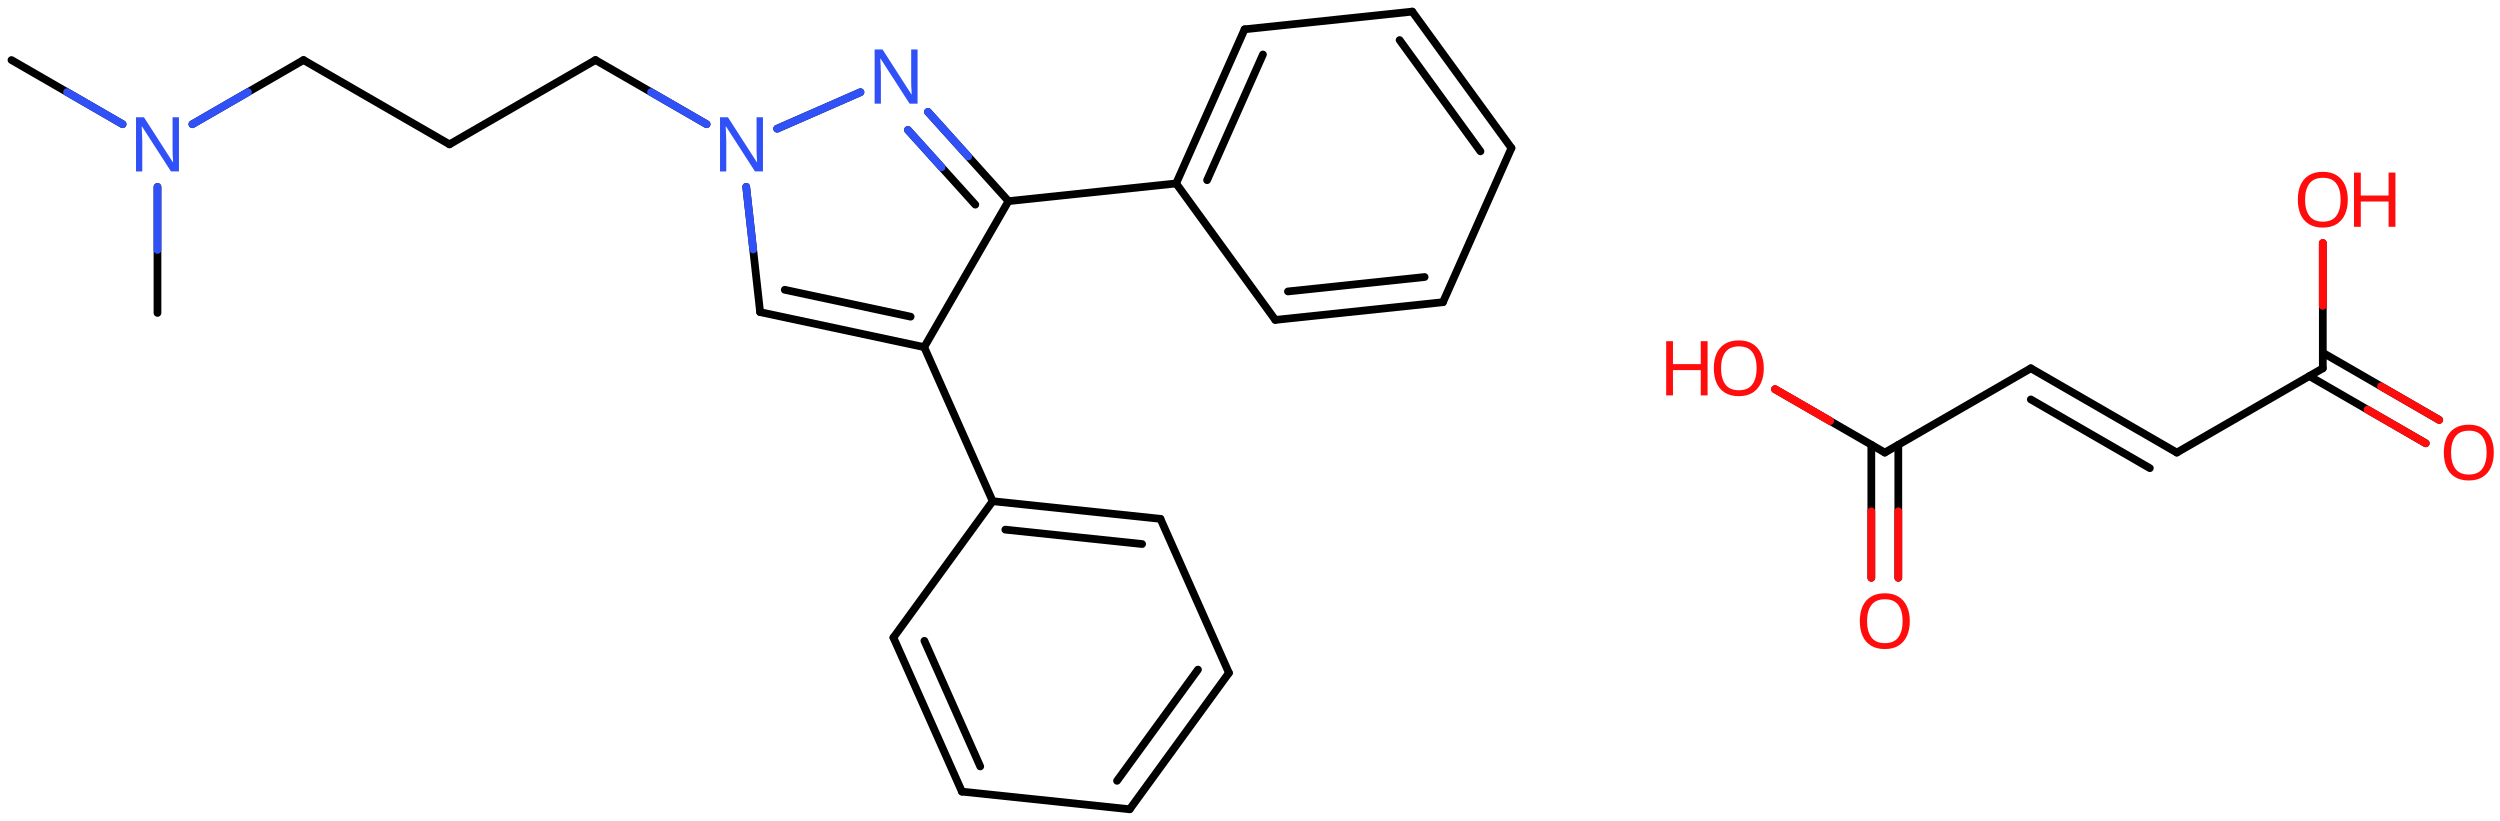 <svg xmlns="http://www.w3.org/2000/svg" xmlns:xlink="http://www.w3.org/1999/xlink" height="74.206mm" version="1.2" viewBox="0 0 225.997 74.206" width="225.997mm">
      
    <desc>Generated by the Chemistry Development Kit (http://github.com/cdk)</desc>
      
    <g fill="#FF0D0D" stroke="#000000" stroke-linecap="round" stroke-linejoin="round" stroke-width=".7">
            
        <rect fill="#FFFFFF" height="75.0" stroke="none" width="226.0" x=".0" y=".0"/>
            
        <g class="mol" id="mol1">
                  
            <line class="bond" id="mol1bnd1" x1="1.038" x2="11.083" y1="5.428" y2="11.227"/>
                  
            <line class="bond" id="mol1bnd2" x1="14.236" x2="14.236" y1="16.897" y2="28.288"/>
                  
            <line class="bond" id="mol1bnd3" x1="17.39" x2="27.435" y1="11.227" y2="5.428"/>
                  
            <line class="bond" id="mol1bnd4" x1="27.435" x2="40.633" y1="5.428" y2="13.048"/>
                  
            <line class="bond" id="mol1bnd5" x1="40.633" x2="53.831" y1="13.048" y2="5.428"/>
                  
            <line class="bond" id="mol1bnd6" x1="53.831" x2="63.876" y1="5.428" y2="11.227"/>
                  
            <line class="bond" id="mol1bnd7" x1="67.456" x2="68.713" y1="16.889" y2="28.215"/>
                  
            <g class="bond" id="mol1bnd8">
                        
                <line x1="68.713" x2="83.545" y1="28.215" y2="31.381"/>
                        
                <line x1="70.943" x2="82.319" y1="26.198" y2="28.627"/>
                      
            </g>
                  
            <line class="bond" id="mol1bnd9" x1="83.545" x2="91.165" y1="31.381" y2="18.183"/>
                  
            <g class="bond" id="mol1bnd10">
                        
                <line x1="91.165" x2="83.886" y1="18.183" y2="10.113"/>
                        
                <line x1="88.166" x2="82.075" y1="18.5" y2="11.747"/>
                      
                <line class="hi" stroke="#3050F8" x1="83.886" x2="87.525" y1="10.113" y2="14.148"/>
                <line class="hi" stroke="#3050F8" x1="82.075" x2="85.12" y1="11.747" y2="15.123"/>
            </g>
                  
            <line class="bond" id="mol1bnd11" x1="70.252" x2="77.784" y1="11.635" y2="8.335"/>
                  
            <line class="bond" id="mol1bnd12" x1="91.165" x2="106.32" y1="18.183" y2="16.584"/>
                  
            <g class="bond" id="mol1bnd13">
                        
                <line x1="112.512" x2="106.32" y1="2.649" y2="16.584"/>
                        
                <line x1="114.168" x2="109.12" y1="4.926" y2="16.288"/>
                      
            </g>
                  
            <line class="bond" id="mol1bnd14" x1="112.512" x2="127.668" y1="2.649" y2="1.049"/>
                  
            <g class="bond" id="mol1bnd15">
                        
                <line x1="136.632" x2="127.668" y1="13.384" y2="1.049"/>
                        
                <line x1="133.832" x2="126.523" y1="13.68" y2="3.622"/>
                      
            </g>
                  
            <line class="bond" id="mol1bnd16" x1="136.632" x2="130.441" y1="13.384" y2="27.319"/>
                  
            <g class="bond" id="mol1bnd17">
                        
                <line x1="115.285" x2="130.441" y1="28.919" y2="27.319"/>
                        
                <line x1="116.429" x2="128.784" y1="26.346" y2="25.042"/>
                      
            </g>
                  
            <line class="bond" id="mol1bnd18" x1="106.32" x2="115.285" y1="16.584" y2="28.919"/>
                  
            <line class="bond" id="mol1bnd19" x1="83.545" x2="89.737" y1="31.381" y2="45.307"/>
                  
            <g class="bond" id="mol1bnd20">
                        
                <line x1="104.902" x2="89.737" y1="46.902" y2="45.307"/>
                        
                <line x1="103.246" x2="90.881" y1="49.18" y2="47.879"/>
                      
            </g>
                  
            <line class="bond" id="mol1bnd21" x1="104.902" x2="111.094" y1="46.902" y2="60.828"/>
                  
            <g class="bond" id="mol1bnd22">
                        
                <line x1="102.122" x2="111.094" y1="73.157" y2="60.828"/>
                        
                <line x1="100.978" x2="108.294" y1="70.585" y2="60.532"/>
                      
            </g>
                  
            <line class="bond" id="mol1bnd23" x1="102.122" x2="86.957" y1="73.157" y2="71.561"/>
                  
            <g class="bond" id="mol1bnd24">
                        
                <line x1="80.765" x2="86.957" y1="57.636" y2="71.561"/>
                        
                <line x1="83.565" x2="88.613" y1="57.932" y2="69.284"/>
                      
            </g>
                  
            <line class="bond" id="mol1bnd25" x1="89.737" x2="80.765" y1="45.307" y2="57.636"/>
                  
            <path class="atom" d="M16.177 15.497h-.72l-2.62 -4.066h-.029q.012 .238 .029 .596q.024 .357 .024 .732v2.738h-.565v-4.899h.714l2.608 4.054h.029q-.006 -.107 -.018 -.327q-.011 -.221 -.023 -.477q-.006 -.262 -.006 -.482v-2.768h.577v4.899z" fill="#3050F8" id="mol1atm2" stroke="none"/>
                  
            <path class="atom" d="M68.97 15.497h-.72l-2.62 -4.066h-.029q.011 .238 .029 .596q.024 .357 .024 .732v2.738h-.565v-4.899h.714l2.607 4.054h.03q-.006 -.107 -.018 -.327q-.012 -.221 -.023 -.477q-.006 -.262 -.006 -.482v-2.768h.577v4.899z" fill="#3050F8" id="mol1atm7" stroke="none"/>
                  
            <path class="atom" d="M82.948 9.372h-.721l-2.619 -4.066h-.03q.012 .238 .03 .595q.024 .357 .024 .732v2.739h-.566v-4.9h.715l2.607 4.055h.03q-.006 -.108 -.018 -.328q-.012 -.22 -.024 -.476q-.006 -.262 -.006 -.482v-2.769h.578v4.9z" fill="#3050F8" id="mol1atm11" stroke="none"/>
                
            <line class="hi" id="mol1bnd1" stroke="#3050F8" x1="11.083" x2="6.061" y1="11.227" y2="8.328"/>
            <line class="hi" id="mol1bnd2" stroke="#3050F8" x1="14.236" x2="14.236" y1="16.897" y2="22.593"/>
            <line class="hi" id="mol1bnd3" stroke="#3050F8" x1="17.39" x2="22.413" y1="11.227" y2="8.328"/>
            <line class="hi" id="mol1bnd6" stroke="#3050F8" x1="63.876" x2="58.853" y1="11.227" y2="8.328"/>
            <line class="hi" id="mol1bnd7" stroke="#3050F8" x1="67.456" x2="68.084" y1="16.889" y2="22.552"/>
            <line class="hi" id="mol1bnd11" stroke="#3050F8" x1="70.252" x2="74.018" y1="11.635" y2="9.985"/>
            <line class="hi" id="mol1bnd11" stroke="#3050F8" x1="77.784" x2="74.018" y1="8.335" y2="9.985"/>
        </g>
            
        <g class="mol" id="mol2">
                  
            <g class="bond" id="mol2bnd1">
                        
                <line x1="183.583" x2="196.781" y1="33.293" y2="40.913"/>
                        
                <line x1="183.583" x2="194.343" y1="36.109" y2="42.321"/>
                      
            </g>
                  
            <line class="bond" id="mol2bnd2" x1="196.781" x2="209.979" y1="40.913" y2="33.293"/>
                  
            <g class="bond" id="mol2bnd3">
                        
                <line x1="209.979" x2="220.503" y1="31.885" y2="37.961"/>
                        
                <line x1="208.76" x2="219.284" y1="33.997" y2="40.073"/>
                      
                <line class="hi" stroke="#FF0D0D" x1="220.503" x2="215.241" y1="37.961" y2="34.923"/>
                <line class="hi" stroke="#FF0D0D" x1="219.284" x2="214.022" y1="40.073" y2="37.035"/>
            </g>
                  
            <line class="bond" id="mol2bnd4" x1="209.979" x2="209.979" y1="33.293" y2="21.974"/>
                  
            <line class="bond" id="mol2bnd5" x1="183.583" x2="170.385" y1="33.293" y2="40.913"/>
                  
            <g class="bond" id="mol2bnd6">
                        
                <line x1="171.604" x2="171.604" y1="40.209" y2="52.232"/>
                        
                <line x1="169.165" x2="169.165" y1="40.209" y2="52.232"/>
                      
                <line class="hi" stroke="#FF0D0D" x1="171.604" x2="171.604" y1="52.232" y2="46.221"/>
                <line class="hi" stroke="#FF0D0D" x1="169.165" x2="169.165" y1="52.232" y2="46.221"/>
            </g>
                  
            <line class="bond" id="mol2bnd7" x1="170.385" x2="160.462" y1="40.913" y2="35.184"/>
                  
            <path class="atom" d="M225.437 40.91q-.0 .756 -.256 1.328q-.256 .565 -.756 .881q-.5 .315 -1.245 .315q-.756 .0 -1.262 -.315q-.506 -.316 -.756 -.887q-.244 -.572 -.244 -1.334q.0 -.75 .244 -1.31q.25 -.565 .756 -.881q.506 -.315 1.274 -.315q.733 -.0 1.233 .315q.5 .31 .756 .875q.256 .566 .256 1.328zM221.573 40.91q.0 .923 .387 1.459q.393 .529 1.22 .529q.84 .0 1.221 -.529q.387 -.536 .387 -1.459q-.0 -.929 -.387 -1.453q-.381 -.523 -1.209 -.523q-.833 -.0 -1.226 .523q-.393 .524 -.393 1.453z" id="mol2atm4" stroke="none"/>
                  
            <g class="atom" id="mol2atm5">
                        
                <path d="M212.238 18.05q.0 .756 -.256 1.328q-.255 .565 -.756 .881q-.5 .315 -1.244 .315q-.756 .0 -1.262 -.315q-.506 -.316 -.756 -.887q-.244 -.572 -.244 -1.334q.0 -.75 .244 -1.31q.25 -.565 .756 -.881q.506 -.315 1.274 -.315q.732 -.0 1.232 .315q.501 .31 .756 .875q.256 .566 .256 1.328zM208.375 18.05q-.0 .923 .387 1.459q.393 .529 1.22 .529q.84 .0 1.221 -.529q.387 -.536 .387 -1.459q-.0 -.929 -.387 -1.453q-.381 -.523 -1.209 -.523q-.833 -.0 -1.226 .523q-.393 .524 -.393 1.453z" stroke="none"/>
                        
                <path d="M216.545 20.503h-.619v-2.286h-2.513v2.286h-.613v-4.9h.613v2.072h2.513v-2.072h.619v4.9z" stroke="none"/>
                      
            </g>
                  
            <path class="atom" d="M172.644 56.15q-.0 .756 -.256 1.328q-.256 .565 -.756 .881q-.5 .315 -1.244 .315q-.756 .0 -1.263 -.315q-.506 -.316 -.756 -.887q-.244 -.572 -.244 -1.334q.0 -.75 .244 -1.31q.25 -.565 .756 -.881q.507 -.315 1.274 -.315q.733 -.0 1.233 .315q.5 .31 .756 .875q.256 .566 .256 1.328zM168.78 56.15q.0 .923 .387 1.459q.393 .529 1.221 .529q.839 .0 1.22 -.529q.387 -.536 .387 -1.459q-.0 -.929 -.387 -1.453q-.381 -.523 -1.209 -.523q-.833 -.0 -1.226 .523q-.393 .524 -.393 1.453z" id="mol2atm7" stroke="none"/>
                  
            <g class="atom" id="mol2atm8">
                        
                <path d="M159.446 33.29q-.0 .756 -.256 1.328q-.256 .565 -.756 .881q-.501 .315 -1.245 .315q-.756 .0 -1.262 -.315q-.506 -.316 -.756 -.887q-.244 -.572 -.244 -1.334q.0 -.75 .244 -1.31q.25 -.565 .756 -.881q.506 -.315 1.274 -.315q.732 -.0 1.233 .315q.5 .31 .756 .875q.256 .566 .256 1.328zM155.582 33.29q-.0 .923 .387 1.459q.393 .529 1.22 .529q.84 .0 1.221 -.529q.387 -.536 .387 -1.459q-.0 -.929 -.387 -1.453q-.381 -.523 -1.209 -.523q-.833 -.0 -1.226 .523q-.393 .524 -.393 1.453z" stroke="none"/>
                        
                <path d="M154.365 35.743h-.619v-2.286h-2.512v2.286h-.613v-4.9h.613v2.072h2.512v-2.072h.619v4.9z" stroke="none"/>
                      
            </g>
                
            <line class="hi" id="mol2bnd4" stroke="#FF0D0D" x1="209.979" x2="209.979" y1="21.974" y2="27.633"/>
            <line class="hi" id="mol2bnd4" stroke="#FF0D0D" x1="209.979" x2="209.979" y1="21.974" y2="27.633"/>
            <line class="hi" id="mol2bnd7" stroke="#FF0D0D" x1="160.462" x2="165.423" y1="35.184" y2="38.048"/>
            <line class="hi" id="mol2bnd7" stroke="#FF0D0D" x1="160.462" x2="165.423" y1="35.184" y2="38.048"/>
        </g>
          
    </g>
    
</svg>
